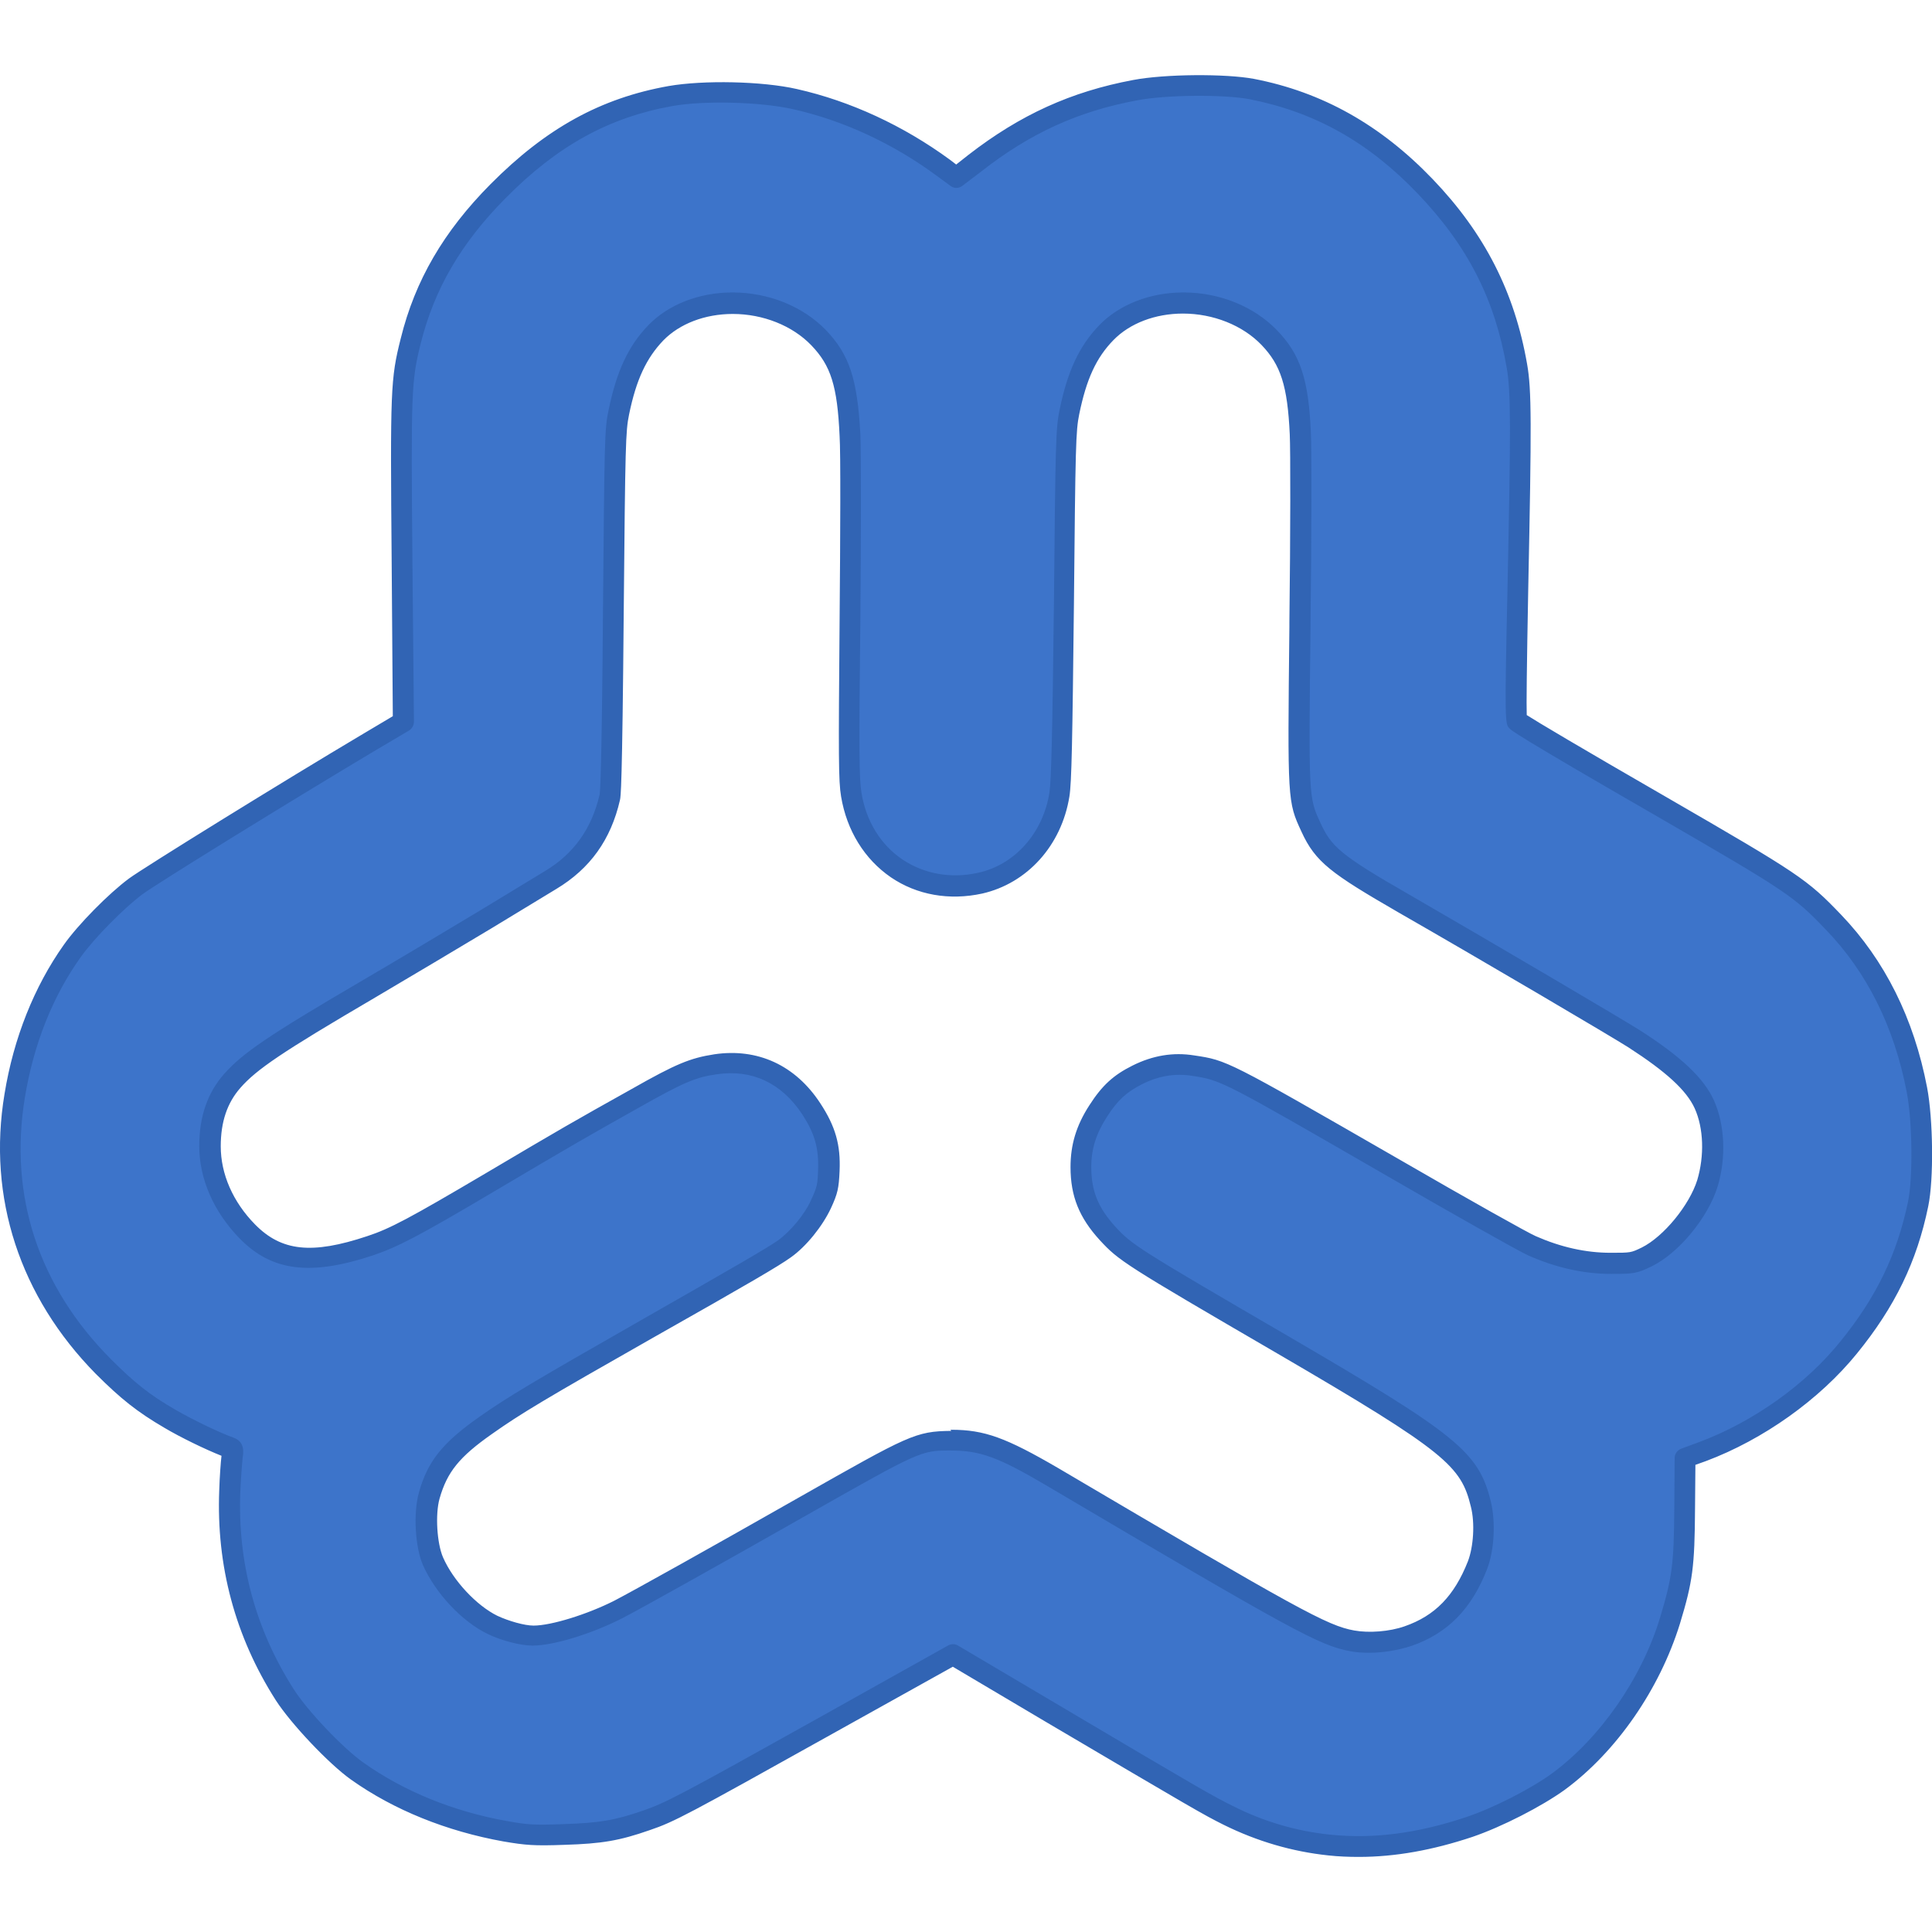 <?xml version="1.0" encoding="utf-8"?>
<!-- Generator: Adobe Illustrator 28.2.0, SVG Export Plug-In . SVG Version: 6.00 Build 0)  -->
<svg version="1.1"
	 id="svg4510" xmlns:dc="http://purl.org/dc/elements/1.1/" xmlns:cc="http://creativecommons.org/ns#" xmlns:rdf="http://www.w3.org/1999/02/22-rdf-syntax-ns#" xmlns:inkscape="http://www.inkscape.org/namespaces/inkscape" xmlns:svg="http://www.w3.org/2000/svg" xmlns:sodipodi="http://sodipodi.sourceforge.net/DTD/sodipodi-0.dtd"
	 xmlns="http://www.w3.org/2000/svg" xmlns:xlink="http://www.w3.org/1999/xlink" x="0px" y="0px" viewBox="0 0 512 512"
	 style="enable-background:new 0 0 512 512;" xml:space="preserve">
<style type="text/css">
	.st0{fill:#3D74CA;}
	.st1{fill:#3164B4;}
</style>
<path id="path4596_00000000180734778296100100000009883877491557461655_" inkscape:connector-curvature="0" class="st0" d="
	M352.2,489c-9.2-0.9-18.1-3.5-26.8-7.8c-5.5-2.7-7.7-4-47.3-27.4l-25.7-15.2L218,457.8c-36.9,20.6-40.4,22.5-46.6,24.6
	c-7.8,2.7-12.2,3.5-21.8,3.8c-7.9,0.2-10,0.1-15.6-0.9c-14.6-2.6-28.2-8.1-39.3-16c-5.6-4-15.4-14.3-19.2-20.3
	c-10.4-16.3-15.4-34.8-14.5-54.1c0.2-3.9,0.5-8,0.6-9.1c0.3-1.6,0.2-2-0.6-2.3c-3.9-1.4-11.4-5-15.9-7.6c-7-4.1-11.3-7.5-17.6-13.9
	C7.8,342.2-0.5,317,4,290.3c2.4-14.5,7.6-27.6,15.2-38.4c3.7-5.2,11.5-13.2,16.7-17c3.8-2.8,40.4-25.5,62.2-38.5l8.8-5.2l-0.4-42
	c-0.4-45.8-0.3-48.5,2.3-58.9c3.7-14.8,11.1-27.5,23.1-39.6c14.2-14.3,28.4-22.2,45.8-25.3c8.8-1.6,24.1-1.2,32.9,0.8
	c13.9,3.1,27.5,9.4,39.5,18.3l3.4,2.5l5-3.8c13.3-10.3,26.4-16.3,42.4-19.3c8-1.5,23.9-1.7,31-0.3c17.7,3.4,32.5,11.7,45.9,25.8
	c13.5,14.1,21.1,29,24.3,47.6c1.1,6.5,1.2,15.6,0.3,59c-0.4,21.2-0.5,34.7-0.3,35c0.8,0.8,15.2,9.3,38.3,22.7
	c34.9,20.1,36.8,21.5,45.6,30.6c11.3,11.8,18.7,26.6,22.1,44.4c1.6,8,1.7,23.6,0.3,30.4c-2.9,14.1-8.6,25.8-18.3,37.8
	c-9.6,11.9-24,22.2-38.8,27.6l-4.6,1.7l-0.1,13.6c-0.1,14.9-0.6,18.8-3.9,29.6c-5.2,16.8-16.3,32.9-29.5,42.5
	c-5.9,4.3-16.1,9.5-23.8,12.1C376.3,488.6,364.2,490.2,352.2,489L352.2,489z M373,433.6c8.8-3.1,14.6-8.9,18.4-18.8
	c1.7-4.4,2.1-11.3,0.9-16.2c-3-12.2-8.4-16.5-52.4-42.2c-40.5-23.6-41.8-24.4-46.6-29.6c-5-5.5-7-10.5-7-17.6
	c0-5.4,1.4-9.9,4.6-14.9c3.1-4.9,5.7-7.3,10.3-9.6c4.9-2.4,9.7-3.2,14.8-2.5c8.2,1.3,8.3,1.3,52.7,26.9c18.2,10.5,34.9,19.9,37,20.8
	c6.9,3.1,14,4.6,20.9,4.7c5.8,0,6.2-0.1,9.5-1.7c6.5-3.2,13.8-12.1,16.1-19.5c2.1-7,1.8-15.1-0.9-20.9c-2.4-5.3-8.1-10.6-18.5-17.3
	c-4.3-2.8-38.8-23-61.1-35.9c-18.3-10.6-21.3-13.1-24.6-20.2c-3.4-7.5-3.4-7-2.9-54.4c0.3-23.3,0.3-45.8,0.1-50
	c-0.7-13.6-2.6-19.6-8.3-25.5c-11-11.5-32.4-12.1-43-1.1c-4.9,5.1-7.8,11.3-9.8,21c-0.9,4.7-1,8.1-1.5,51c-0.4,35.3-0.6,47-1.2,50.4
	c-1.9,11.9-10.1,21-21,23.4c-16.6,3.7-31.4-6.5-34.2-23.5c-0.6-3.8-0.7-10.4-0.3-46c0.2-22.8,0.3-45,0-49.4
	c-0.7-13.9-2.6-19.8-8.3-25.8c-11.2-11.7-32.5-12.3-43.2-1.3c-4.9,5.1-7.8,11.2-9.8,21c-1,4.7-1,7.6-1.4,52.3
	c-0.3,31.6-0.6,48.1-0.9,49.8c-2.2,9.7-7.3,16.9-15.6,21.9c-1.9,1.1-9.7,5.8-17.3,10.5c-7.7,4.6-21.7,13-31.1,18.5
	c-24.9,14.7-31.4,19-36,24.3c-4,4.5-5.9,10.1-5.9,17.3c0,8,3.5,16.1,9.9,22.6c7.7,7.9,16.8,9,32.5,3.8c6.3-2.1,11.7-4.9,31.9-16.8
	c20-11.8,23.4-13.8,38.7-22.4c11.5-6.5,15-7.9,20.9-8.8c10.5-1.6,19.4,2.5,25.4,11.8c3.7,5.6,4.9,10,4.6,16.3
	c-0.2,4.3-0.4,5.3-2.1,8.9c-2,4.3-6,9.2-9.7,11.9c-3.1,2.2-10.6,6.6-36.4,21.3c-28.8,16.4-35.2,20.2-42.7,25.5
	c-9.2,6.5-12.8,10.9-14.9,18.6c-1.3,4.7-0.8,13.2,1,17.4c3,6.8,9.6,13.9,15.7,16.9c3.3,1.6,8,2.8,10.8,2.8c5.2,0,15.2-3.1,22.6-7
	c5.3-2.8,25.7-14.2,49.1-27.5c29.4-16.7,30.4-17.2,39-17.2c8.5-0.1,13.7,1.8,27.3,9.9c64.4,37.9,71.6,41.9,79.3,43.3
	C362.7,435.7,368.6,435.2,373,433.6L373,433.6z"/>
<path class="st1" d="M360.1,492.1c-2.7,0-5.4-0.1-8.1-0.4l0,0c-9.5-1-18.8-3.7-27.7-8.1c-5.6-2.8-7.8-4.1-47.5-27.5l-24.3-14.4
	l-33.2,18.5c-37.1,20.7-40.6,22.6-47.1,24.8c-8,2.8-12.7,3.6-22.6,3.9c-8.1,0.3-10.3,0.1-16.2-0.9c-15-2.7-29-8.3-40.4-16.4
	c-5.9-4.2-15.9-14.8-19.9-21c-10.8-16.9-15.8-35.7-15-55.7c0.1-3.3,0.4-7.5,0.6-9.1c-4.3-1.7-10.9-4.9-15.1-7.4
	c-7.2-4.2-11.6-7.7-18.2-14.3C5.3,343.7-3.4,317.4,1.2,289.9c2.4-14.8,7.9-28.5,15.7-39.5c3.8-5.4,11.9-13.6,17.3-17.6
	c3.8-2.8,40.6-25.6,62.5-38.6l7.4-4.4l-0.3-40.5c-0.4-46.1-0.3-48.9,2.4-59.6c3.8-15.4,11.4-28.4,23.8-40.9
	c14.7-14.8,29.2-22.8,47.2-26c9.2-1.6,24.8-1.3,34,0.8c14.2,3.2,28.2,9.7,40.5,18.7l1.7,1.3l3.3-2.6c13.7-10.6,27.1-16.7,43.6-19.8
	c8.4-1.6,24.5-1.7,32-0.3c18.1,3.5,33.6,12.2,47.4,26.6s21.7,30,25,49c1.2,6.8,1.2,15.7,0.3,59.5c-0.4,21.4-0.5,30.7-0.4,33.5
	c2.8,1.8,13.7,8.3,37.1,21.8c35.1,20.3,37.2,21.7,46.2,31.1c11.6,12.1,19.3,27.5,22.8,45.8c1.6,8.4,1.8,24.3,0.3,31.5
	c-3,14.6-8.8,26.6-18.9,39c-9.9,12.2-24.8,22.8-40,28.5l-2.8,1l-0.1,11.7c-0.1,15.3-0.6,19.2-4,30.4c-5.4,17.4-16.8,33.9-30.5,44
	c-6.1,4.4-16.6,9.8-24.5,12.5C379.7,490.3,369.8,492.1,360.1,492.1z M352.5,486.2c11.6,1.2,23.3-0.4,35.9-4.6
	c7.5-2.5,17.4-7.6,23-11.7c12.6-9.3,23.6-25,28.5-41.1c3.2-10.6,3.7-14.1,3.8-28.8l0.1-13.6c0-1.1,0.7-2.1,1.8-2.5l4.6-1.7
	c14.3-5.3,28.4-15.3,37.6-26.8c9.5-11.7,14.9-23,17.8-36.7c1.4-6.5,1.2-21.6-0.3-29.3c-3.3-17.2-10.5-31.7-21.4-43
	c-8.6-9-10.3-10.1-45-30.2c-37.3-21.5-38.5-22.7-38.9-23.2c-1.1-1.1-1.3-1.3-0.5-37c0.9-42.9,0.9-52.2-0.2-58.5
	c-3.1-18.2-10.4-32.4-23.6-46.2c-13.1-13.7-27.3-21.6-44.5-25c-6.8-1.3-22.2-1.2-29.9,0.3c-15.6,2.9-28.3,8.7-41.2,18.8l-5,3.8
	c-1,0.8-2.3,0.8-3.3,0l-3.4-2.5c-11.6-8.6-24.9-14.8-38.4-17.8c-8.5-1.9-23.4-2.3-31.8-0.8c-16.8,3-30.5,10.5-44.3,24.5
	c-11.7,11.8-18.8,24-22.4,38.4c-2.5,10-2.6,12.7-2.2,58.2l0.4,42c0,1-0.5,1.9-1.3,2.4l-8.8,5.2c-21.8,13-58.3,35.5-62,38.3
	c-4.9,3.7-12.6,11.5-16.1,16.4C14,263.9,8.9,276.8,6.6,290.8c-4.3,26.1,3.6,50.1,22.8,69.4c6.2,6.2,10.3,9.5,17.1,13.4
	c4.3,2.5,11.7,6.1,15.4,7.4c3.1,1.1,2.6,4.1,2.4,5.3c-0.1,0.8-0.4,4.6-0.6,8.7c-0.8,18.9,3.9,36.6,14.1,52.6
	c3.6,5.7,13.1,15.7,18.5,19.5c10.7,7.6,23.9,13,38.1,15.5c5.4,1,7.4,1.1,15.1,0.8c9.4-0.3,13.5-1,21-3.6c6-2.1,9.5-3.9,46.2-24.4
	l34.5-19.3c0.9-0.5,1.9-0.5,2.7,0l25.7,15.2c39.5,23.4,41.7,24.6,47.1,27.3C335,482.8,343.7,485.3,352.5,486.2L352.5,486.2z
	 M362.9,438c-1.8,0-3.5-0.1-5-0.4c-8.2-1.5-15-5.2-80.2-43.7c-13.2-7.8-17.9-9.5-25.9-9.5c-7.7,0-8,0.1-37.6,16.9
	c-23.6,13.4-43.8,24.7-49.2,27.5c-8,4.1-18.2,7.3-23.9,7.3c-3.1,0-8.2-1.3-11.9-3.1c-6.8-3.3-13.8-10.8-17.1-18.2
	c-2.1-4.8-2.6-13.8-1.1-19.2c2.3-8.3,6.2-13.2,16-20.1c7.7-5.4,14.1-9.2,43-25.7c25.4-14.5,33.2-19,36.2-21.1
	c3.3-2.4,7.1-6.9,8.8-10.8c1.5-3.3,1.7-4,1.8-7.9c0.2-5.8-0.9-9.6-4.2-14.7c-5.5-8.3-13.3-12-22.7-10.6c-5.6,0.8-8.8,2.2-20,8.5
	c-15.3,8.6-18.6,10.5-38.7,22.4c-20.4,12.1-25.9,14.9-32.4,17.1c-16.6,5.5-26.8,4.2-35.3-4.5c-6.9-7.1-10.7-15.8-10.7-24.5
	c0-7.8,2.2-14.1,6.6-19.1c4.9-5.5,11.4-10,36.7-24.8c9.4-5.5,23.3-13.8,31.1-18.5l17.3-10.5c7.6-4.6,12.3-11.2,14.4-20.2
	c0.2-1.1,0.6-8.9,0.9-49.2c0.4-44.9,0.4-47.8,1.5-52.8c2.1-10.2,5.2-16.9,10.5-22.4s13.5-8.7,22.3-8.7l0,0c9.6,0,18.7,3.7,24.8,10
	c6.2,6.5,8.3,12.9,9.1,27.5c0.2,4.4,0.2,26.6,0,49.6c-0.4,35.1-0.3,41.9,0.3,45.5c1.2,7.5,5.1,13.8,10.9,17.7
	c5.7,3.8,12.8,5.1,20,3.5c9.7-2.1,17.2-10.5,18.9-21.2c0.5-3.2,0.8-15.4,1.2-50c0.4-43.2,0.5-46.6,1.5-51.5
	c2.1-10.2,5.2-16.9,10.5-22.4s13.5-8.7,22.3-8.7l0,0c9.6,0,18.7,3.7,24.8,10c6.2,6.4,8.4,13,9,27.3c0.2,4.2,0.2,26.7-0.1,50.2v1.3
	c-0.5,45-0.5,45,2.6,51.7c2.9,6.3,5.1,8.5,23.6,19.1c22.5,13,56.8,33.2,61.2,36c10.9,7,16.9,12.7,19.5,18.5c2.9,6.4,3.3,15.2,1,22.8
	c-2.5,8.2-10.3,17.7-17.5,21.2c-3.9,1.9-4.8,2-10.7,2c-7.4,0-14.8-1.7-22-4.9c-2.5-1.1-20.9-11.5-37.3-21
	c-44-25.4-44-25.4-51.8-26.6c-4.5-0.7-8.8,0-13.2,2.2c-4.1,2.1-6.4,4.1-9.3,8.6s-4.2,8.5-4.2,13.4c0,6.3,1.8,10.7,6.3,15.7
	c4.5,4.9,5.7,5.7,45.9,29.1c44.9,26.2,50.5,30.7,53.7,43.9c1.3,5.4,0.9,12.9-1,17.8c-4.1,10.6-10.5,17.1-20.1,20.4l0,0
	C370.6,437.3,366.6,438,362.9,438z M373,433.6L373,433.6L373,433.6z M252.1,378.9c8.8,0,14.5,2.1,28.4,10.2
	c63.8,37.6,71.2,41.7,78.4,43c3.9,0.7,9.3,0.3,13.3-1.1l0,0c8.1-2.8,13.2-8.1,16.8-17.2c1.5-3.9,1.9-10.2,0.8-14.5
	c-2.6-10.7-6.3-14.4-51.1-40.5c-40.9-23.8-42.2-24.7-47.2-30.1c-5.5-6-7.8-11.7-7.8-19.4c0-5.9,1.5-11,5-16.4
	c3.4-5.3,6.4-8,11.4-10.5c5.4-2.7,10.8-3.6,16.4-2.7c8.7,1.3,8.7,1.3,53.7,27.2c19.7,11.4,34.9,19.9,36.8,20.7
	c6.6,2.9,13.2,4.4,19.8,4.4c5.4,0,5.4,0,8.3-1.4c5.8-2.9,12.6-11.2,14.7-17.9c1.9-6.4,1.7-13.7-0.7-19c-2.2-4.8-7.6-9.7-17.5-16.1
	c-4.2-2.7-39-23.2-61-35.8c-17.8-10.3-22-13.3-25.7-21.4c-3.7-8-3.7-8-3.2-54.2v-1.3c0.3-23.3,0.3-45.7,0.1-49.8
	c-0.6-12.9-2.4-18.4-7.5-23.7c-5-5.2-12.8-8.3-20.8-8.3l0,0c-7.4,0-14.1,2.6-18.4,7c-4.6,4.7-7.2,10.4-9.1,19.7
	c-0.9,4.4-1,8.2-1.4,50.5c-0.4,35.8-0.6,47.2-1.2,50.8c-2.1,13-11.2,23-23.1,25.7c-8.7,1.9-17.3,0.4-24.2-4.3
	c-7-4.8-11.7-12.4-13.2-21.4c-0.7-4.1-0.7-10.6-0.4-46.4c0.2-22.8,0.3-44.9,0-49.2c-0.6-13.2-2.3-18.6-7.5-24
	c-5-5.2-12.8-8.3-20.8-8.3l0,0c-7.4,0-14.1,2.6-18.4,7c-4.5,4.7-7.2,10.4-9.1,19.7c-0.9,4.4-1,7.8-1.4,51.8
	c-0.4,47.6-0.8,49.4-1,50.3c-2.4,10.5-7.9,18.2-16.9,23.6l-17.3,10.5c-7.8,4.7-21.8,13-31.1,18.5c-24.4,14.3-31,18.8-35.3,23.7
	c-3.5,4-5.2,9-5.2,15.5c0,7.3,3.2,14.7,9.1,20.7c7,7.1,15,8,29.7,3.1c6.1-2,11.3-4.8,31.3-16.6c20.1-11.9,23.4-13.8,38.8-22.4
	c11.8-6.7,15.5-8.2,21.9-9.2c11.5-1.7,21.5,2.9,28.1,13c4,6.1,5.4,11,5.1,17.9c-0.2,4.6-0.5,6-2.3,9.9c-2.2,4.7-6.5,10.1-10.6,13
	c-3.2,2.3-10.7,6.7-36.7,21.4c-28.7,16.3-35,20.1-42.5,25.4c-8.7,6.1-11.9,10.1-13.9,17.1c-1.2,4.2-0.7,11.9,0.9,15.6
	c2.7,6.2,8.9,12.8,14.4,15.5c3,1.4,7.2,2.6,9.6,2.6c4.7,0,14.3-3,21.4-6.6c5.2-2.7,25.8-14.2,49-27.4c29.1-16.5,30.8-17.5,40.3-17.6
	C251.8,378.9,251.9,378.9,252.1,378.9z"/>
</svg>
